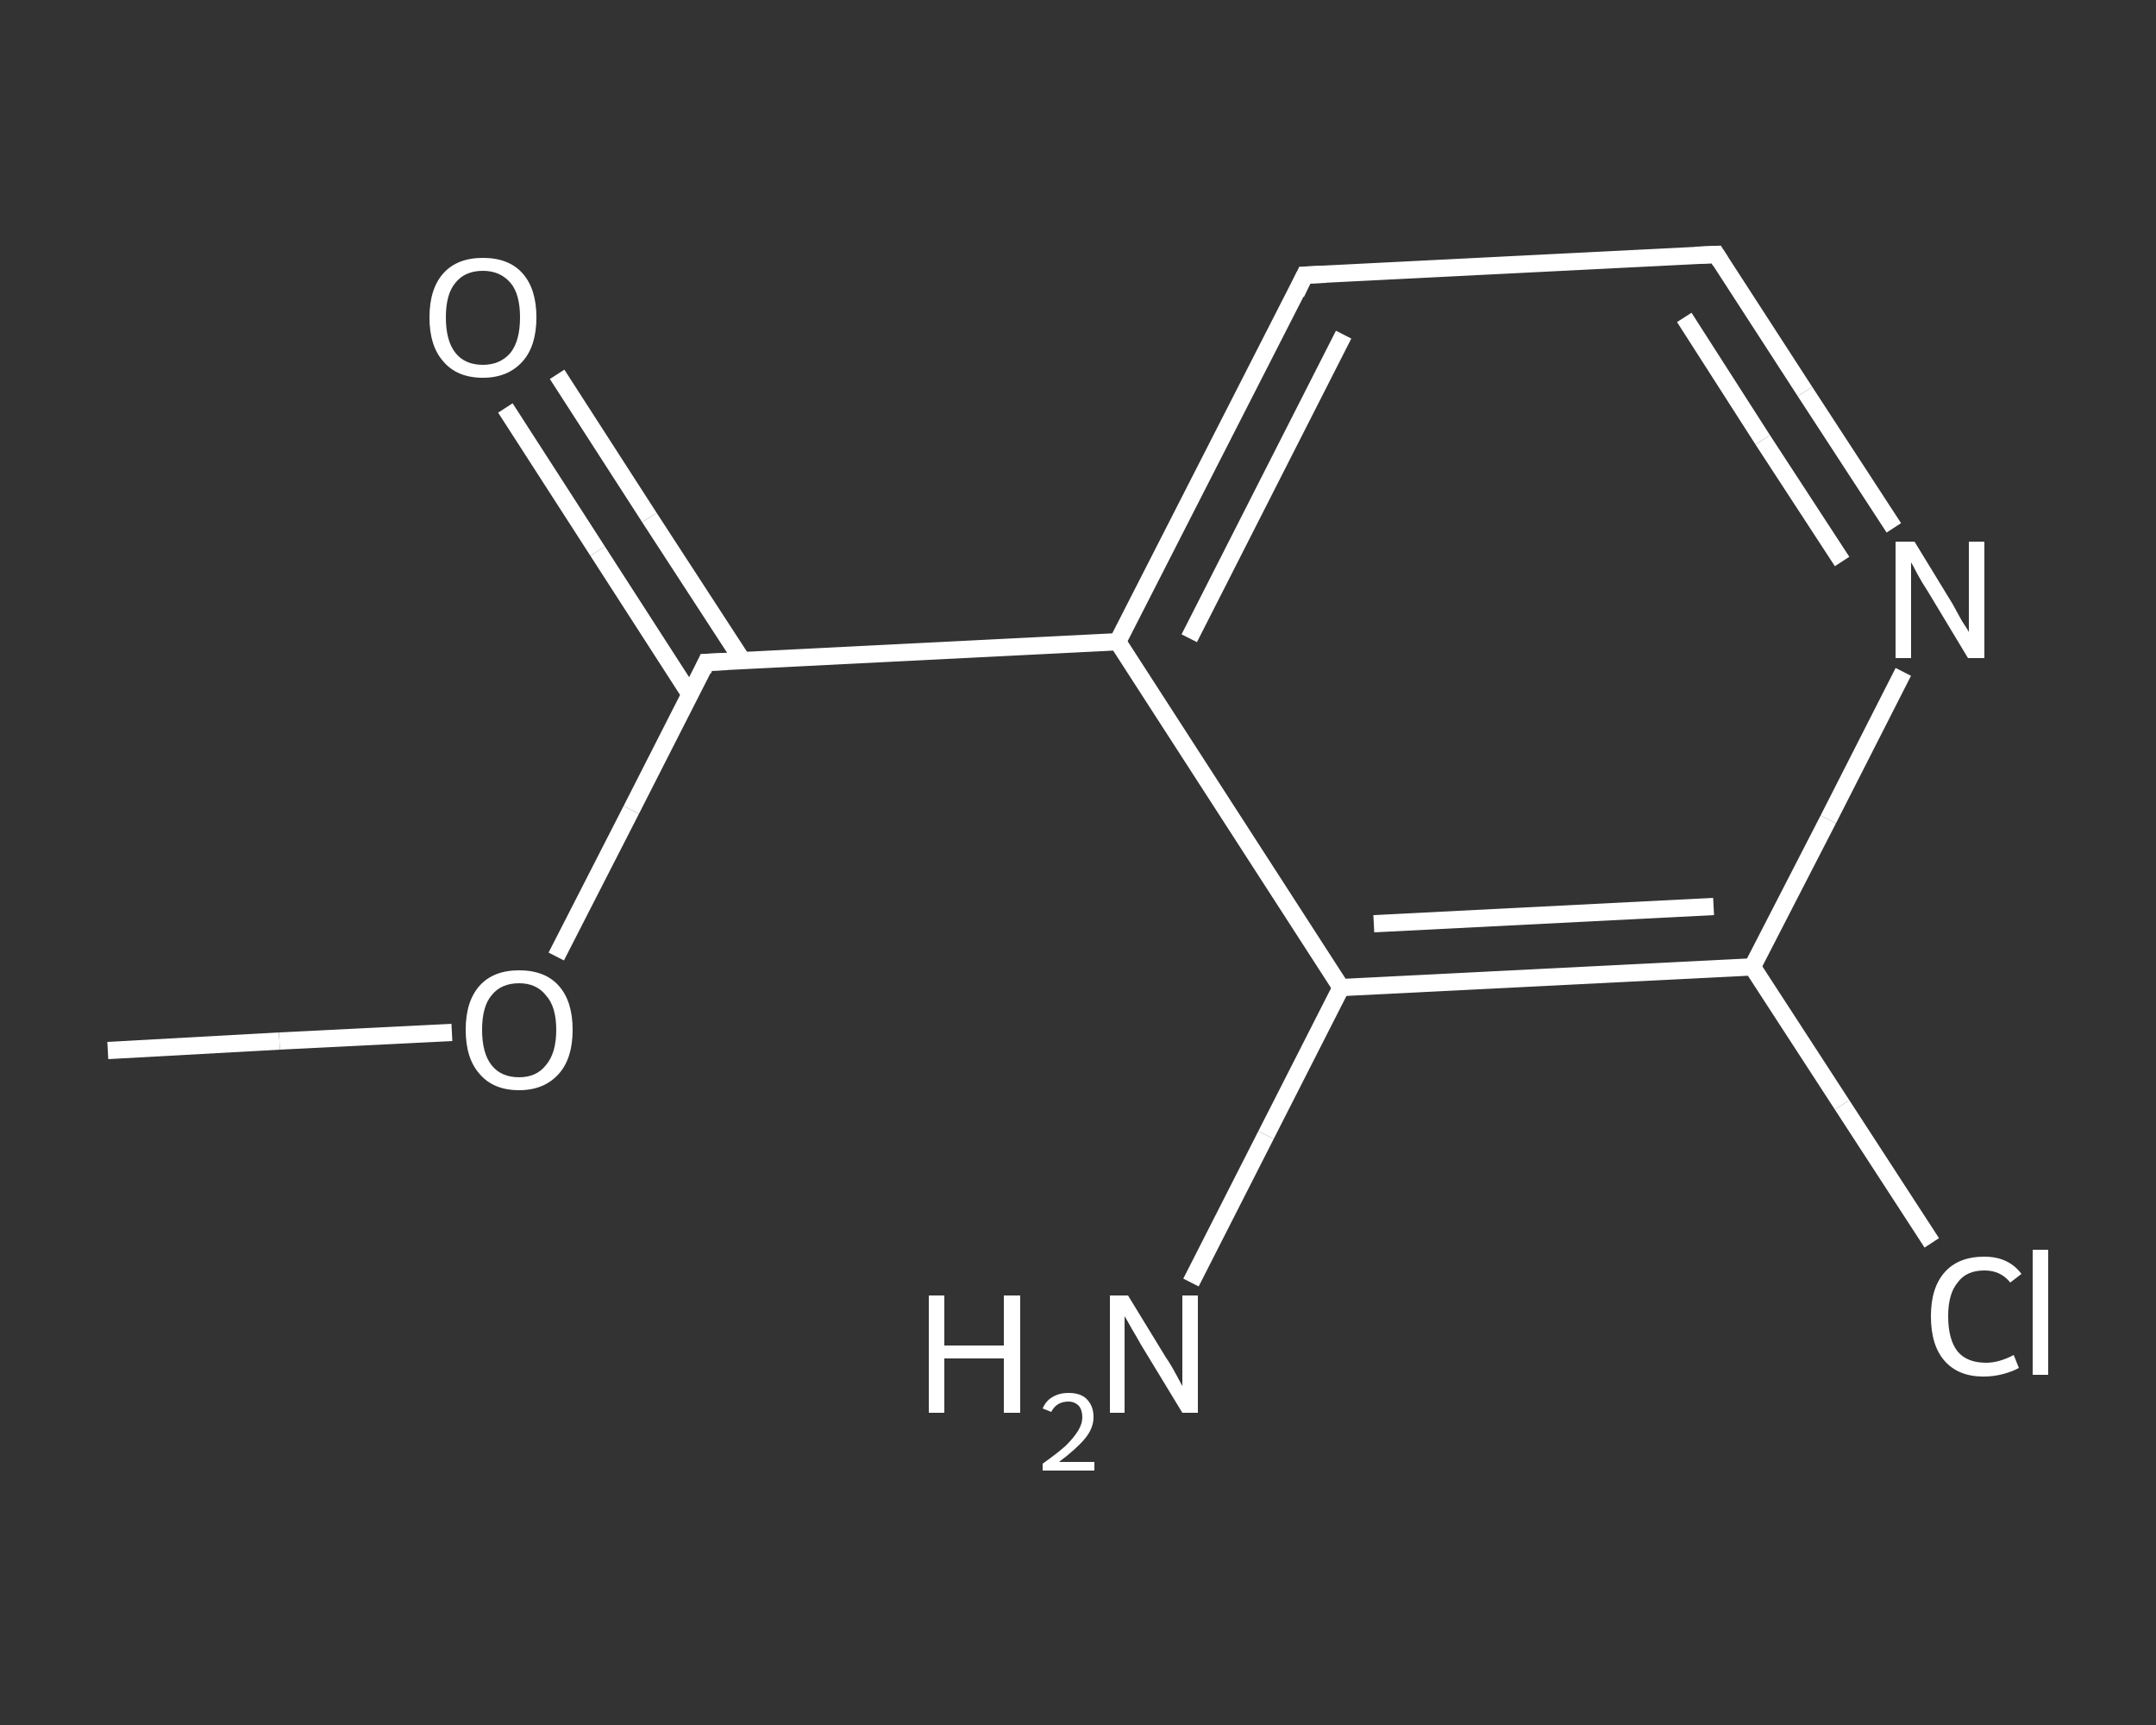 <?xml version='1.0' encoding='iso-8859-1'?>
<svg version='1.1' baseProfile='full'
              xmlns='http://www.w3.org/2000/svg'
                      xmlns:rdkit='http://www.rdkit.org/xml'
                      xmlns:xlink='http://www.w3.org/1999/xlink'
                  xml:space='preserve'
width='250px' height='200px' viewBox='0 0 250 200'>
<rect x="0" y="0" width="250" height="200" fill="#333333" stroke="none"/>
<!-- END OF HEADER -->
<rect style='opacity:1.0;fill:transparent;stroke:none' width='250.0' height='200.0' x='0.0' y='0.0'> </rect>
<path class='bond-0 atom-0 atom-1' d='M 12.5,121.8 L 32.4,120.7' style='fill:none;fill-rule:evenodd;stroke:#FFFFFF;stroke-width:2.0px;stroke-linecap:butt;stroke-linejoin:miter;stroke-opacity:1' />
<path class='bond-0 atom-0 atom-1' d='M 32.4,120.7 L 52.4,119.7' style='fill:none;fill-rule:evenodd;stroke:#FFFFFF;stroke-width:2.0px;stroke-linecap:butt;stroke-linejoin:miter;stroke-opacity:1' />
<path class='bond-1 atom-1 atom-2' d='M 64.5,110.9 L 73.2,93.9' style='fill:none;fill-rule:evenodd;stroke:#FFFFFF;stroke-width:2.0px;stroke-linecap:butt;stroke-linejoin:miter;stroke-opacity:1' />
<path class='bond-1 atom-1 atom-2' d='M 73.2,93.9 L 81.9,76.8' style='fill:none;fill-rule:evenodd;stroke:#FFFFFF;stroke-width:2.0px;stroke-linecap:butt;stroke-linejoin:miter;stroke-opacity:1' />
<path class='bond-2 atom-2 atom-3' d='M 86.1,76.6 L 75.3,60.0' style='fill:none;fill-rule:evenodd;stroke:#FFFFFF;stroke-width:2.0px;stroke-linecap:butt;stroke-linejoin:miter;stroke-opacity:1' />
<path class='bond-2 atom-2 atom-3' d='M 75.3,60.0 L 64.6,43.4' style='fill:none;fill-rule:evenodd;stroke:#FFFFFF;stroke-width:2.0px;stroke-linecap:butt;stroke-linejoin:miter;stroke-opacity:1' />
<path class='bond-2 atom-2 atom-3' d='M 80.0,80.5 L 69.3,63.9' style='fill:none;fill-rule:evenodd;stroke:#FFFFFF;stroke-width:2.0px;stroke-linecap:butt;stroke-linejoin:miter;stroke-opacity:1' />
<path class='bond-2 atom-2 atom-3' d='M 69.3,63.9 L 58.6,47.3' style='fill:none;fill-rule:evenodd;stroke:#FFFFFF;stroke-width:2.0px;stroke-linecap:butt;stroke-linejoin:miter;stroke-opacity:1' />
<path class='bond-3 atom-2 atom-4' d='M 81.9,76.8 L 129.6,74.4' style='fill:none;fill-rule:evenodd;stroke:#FFFFFF;stroke-width:2.0px;stroke-linecap:butt;stroke-linejoin:miter;stroke-opacity:1' />
<path class='bond-4 atom-4 atom-5' d='M 129.6,74.4 L 151.3,31.9' style='fill:none;fill-rule:evenodd;stroke:#FFFFFF;stroke-width:2.0px;stroke-linecap:butt;stroke-linejoin:miter;stroke-opacity:1' />
<path class='bond-4 atom-4 atom-5' d='M 137.9,74.0 L 155.8,38.8' style='fill:none;fill-rule:evenodd;stroke:#FFFFFF;stroke-width:2.0px;stroke-linecap:butt;stroke-linejoin:miter;stroke-opacity:1' />
<path class='bond-5 atom-5 atom-6' d='M 151.3,31.9 L 199.0,29.5' style='fill:none;fill-rule:evenodd;stroke:#FFFFFF;stroke-width:2.0px;stroke-linecap:butt;stroke-linejoin:miter;stroke-opacity:1' />
<path class='bond-6 atom-6 atom-7' d='M 199.0,29.5 L 209.3,45.4' style='fill:none;fill-rule:evenodd;stroke:#FFFFFF;stroke-width:2.0px;stroke-linecap:butt;stroke-linejoin:miter;stroke-opacity:1' />
<path class='bond-6 atom-6 atom-7' d='M 209.3,45.4 L 219.6,61.2' style='fill:none;fill-rule:evenodd;stroke:#FFFFFF;stroke-width:2.0px;stroke-linecap:butt;stroke-linejoin:miter;stroke-opacity:1' />
<path class='bond-6 atom-6 atom-7' d='M 195.3,36.8 L 204.4,51.0' style='fill:none;fill-rule:evenodd;stroke:#FFFFFF;stroke-width:2.0px;stroke-linecap:butt;stroke-linejoin:miter;stroke-opacity:1' />
<path class='bond-6 atom-6 atom-7' d='M 204.4,51.0 L 213.6,65.1' style='fill:none;fill-rule:evenodd;stroke:#FFFFFF;stroke-width:2.0px;stroke-linecap:butt;stroke-linejoin:miter;stroke-opacity:1' />
<path class='bond-7 atom-7 atom-8' d='M 220.7,77.9 L 212.0,95.0' style='fill:none;fill-rule:evenodd;stroke:#FFFFFF;stroke-width:2.0px;stroke-linecap:butt;stroke-linejoin:miter;stroke-opacity:1' />
<path class='bond-7 atom-7 atom-8' d='M 212.0,95.0 L 203.2,112.1' style='fill:none;fill-rule:evenodd;stroke:#FFFFFF;stroke-width:2.0px;stroke-linecap:butt;stroke-linejoin:miter;stroke-opacity:1' />
<path class='bond-8 atom-8 atom-9' d='M 203.2,112.1 L 213.6,128.1' style='fill:none;fill-rule:evenodd;stroke:#FFFFFF;stroke-width:2.0px;stroke-linecap:butt;stroke-linejoin:miter;stroke-opacity:1' />
<path class='bond-8 atom-8 atom-9' d='M 213.6,128.1 L 224.0,144.1' style='fill:none;fill-rule:evenodd;stroke:#FFFFFF;stroke-width:2.0px;stroke-linecap:butt;stroke-linejoin:miter;stroke-opacity:1' />
<path class='bond-9 atom-8 atom-10' d='M 203.2,112.1 L 155.5,114.5' style='fill:none;fill-rule:evenodd;stroke:#FFFFFF;stroke-width:2.0px;stroke-linecap:butt;stroke-linejoin:miter;stroke-opacity:1' />
<path class='bond-9 atom-8 atom-10' d='M 198.7,105.1 L 159.3,107.1' style='fill:none;fill-rule:evenodd;stroke:#FFFFFF;stroke-width:2.0px;stroke-linecap:butt;stroke-linejoin:miter;stroke-opacity:1' />
<path class='bond-10 atom-10 atom-11' d='M 155.5,114.5 L 146.8,131.6' style='fill:none;fill-rule:evenodd;stroke:#FFFFFF;stroke-width:2.0px;stroke-linecap:butt;stroke-linejoin:miter;stroke-opacity:1' />
<path class='bond-10 atom-10 atom-11' d='M 146.8,131.6 L 138.1,148.7' style='fill:none;fill-rule:evenodd;stroke:#FFFFFF;stroke-width:2.0px;stroke-linecap:butt;stroke-linejoin:miter;stroke-opacity:1' />
<path class='bond-11 atom-10 atom-4' d='M 155.5,114.5 L 129.6,74.4' style='fill:none;fill-rule:evenodd;stroke:#FFFFFF;stroke-width:2.0px;stroke-linecap:butt;stroke-linejoin:miter;stroke-opacity:1' />
<path d='M 81.5,77.7 L 81.9,76.8 L 84.3,76.7' style='fill:none;stroke:#FFFFFF;stroke-width:2.0px;stroke-linecap:butt;stroke-linejoin:miter;stroke-opacity:1;' />
<path d='M 150.3,34.0 L 151.3,31.9 L 153.7,31.8' style='fill:none;stroke:#FFFFFF;stroke-width:2.0px;stroke-linecap:butt;stroke-linejoin:miter;stroke-opacity:1;' />
<path d='M 196.6,29.6 L 199.0,29.5 L 199.5,30.3' style='fill:none;stroke:#FFFFFF;stroke-width:2.0px;stroke-linecap:butt;stroke-linejoin:miter;stroke-opacity:1;' />
<path class='atom-1' d='M 54.0 119.4
Q 54.0 116.1, 55.6 114.3
Q 57.2 112.5, 60.2 112.5
Q 63.2 112.5, 64.8 114.3
Q 66.4 116.1, 66.4 119.4
Q 66.4 122.7, 64.8 124.5
Q 63.1 126.4, 60.2 126.4
Q 57.2 126.4, 55.6 124.5
Q 54.0 122.7, 54.0 119.4
M 60.2 124.9
Q 62.2 124.9, 63.3 123.5
Q 64.5 122.1, 64.5 119.4
Q 64.5 116.7, 63.3 115.4
Q 62.2 114.0, 60.2 114.0
Q 58.1 114.0, 57.0 115.4
Q 55.9 116.7, 55.9 119.4
Q 55.9 122.1, 57.0 123.5
Q 58.1 124.9, 60.2 124.9
' fill='#FFFFFF'/>
<path class='atom-3' d='M 49.8 36.8
Q 49.8 33.5, 51.4 31.7
Q 53.0 29.9, 56.0 29.9
Q 59.0 29.9, 60.6 31.7
Q 62.2 33.5, 62.2 36.8
Q 62.2 40.1, 60.6 41.9
Q 58.9 43.8, 56.0 43.8
Q 53.0 43.8, 51.4 41.9
Q 49.8 40.1, 49.8 36.8
M 56.0 42.3
Q 58.0 42.3, 59.2 40.9
Q 60.3 39.5, 60.3 36.8
Q 60.3 34.1, 59.2 32.8
Q 58.0 31.4, 56.0 31.4
Q 53.9 31.4, 52.8 32.8
Q 51.7 34.1, 51.7 36.8
Q 51.7 39.5, 52.8 40.9
Q 53.9 42.3, 56.0 42.3
' fill='#FFFFFF'/>
<path class='atom-7' d='M 222.0 62.8
L 226.4 70.0
Q 226.8 70.7, 227.5 72.0
Q 228.3 73.2, 228.3 73.3
L 228.3 62.8
L 230.1 62.8
L 230.1 76.3
L 228.2 76.3
L 223.5 68.5
Q 222.9 67.6, 222.3 66.5
Q 221.8 65.5, 221.6 65.2
L 221.6 76.3
L 219.8 76.3
L 219.8 62.8
L 222.0 62.8
' fill='#FFFFFF'/>
<path class='atom-9' d='M 223.9 152.6
Q 223.9 149.3, 225.5 147.5
Q 227.1 145.7, 230.1 145.7
Q 232.9 145.7, 234.4 147.7
L 233.1 148.7
Q 232.0 147.3, 230.1 147.3
Q 228.0 147.3, 227.0 148.7
Q 225.9 150.0, 225.9 152.6
Q 225.9 155.3, 227.0 156.7
Q 228.1 158.0, 230.3 158.0
Q 231.8 158.0, 233.5 157.1
L 234.1 158.6
Q 233.4 159.0, 232.3 159.3
Q 231.2 159.6, 230.0 159.6
Q 227.1 159.6, 225.5 157.8
Q 223.9 156.0, 223.9 152.6
' fill='#FFFFFF'/>
<path class='atom-9' d='M 235.7 144.9
L 237.5 144.9
L 237.5 159.4
L 235.7 159.4
L 235.7 144.9
' fill='#FFFFFF'/>
<path class='atom-11' d='M 107.7 150.2
L 109.5 150.2
L 109.5 156.0
L 116.4 156.0
L 116.4 150.2
L 118.3 150.2
L 118.3 163.8
L 116.4 163.8
L 116.4 157.5
L 109.5 157.5
L 109.5 163.8
L 107.7 163.8
L 107.7 150.2
' fill='#FFFFFF'/>
<path class='atom-11' d='M 120.9 163.3
Q 121.3 162.4, 122.0 162.0
Q 122.8 161.5, 123.9 161.5
Q 125.3 161.5, 126.0 162.2
Q 126.8 163.0, 126.8 164.3
Q 126.8 165.6, 125.8 166.8
Q 124.8 168.0, 122.8 169.5
L 126.9 169.5
L 126.9 170.5
L 120.9 170.5
L 120.9 169.7
Q 122.6 168.5, 123.6 167.6
Q 124.5 166.7, 125.0 165.9
Q 125.5 165.1, 125.5 164.3
Q 125.5 163.5, 125.1 163.0
Q 124.6 162.5, 123.9 162.5
Q 123.2 162.5, 122.7 162.8
Q 122.2 163.1, 121.9 163.7
L 120.9 163.3
' fill='#FFFFFF'/>
<path class='atom-11' d='M 130.8 150.2
L 135.2 157.4
Q 135.7 158.1, 136.4 159.4
Q 137.1 160.7, 137.1 160.7
L 137.1 150.2
L 138.9 150.2
L 138.9 163.8
L 137.1 163.8
L 132.3 155.9
Q 131.8 155.0, 131.2 154.0
Q 130.6 152.9, 130.4 152.6
L 130.4 163.8
L 128.7 163.8
L 128.7 150.2
L 130.8 150.2
' fill='#FFFFFF'/>
</svg>
